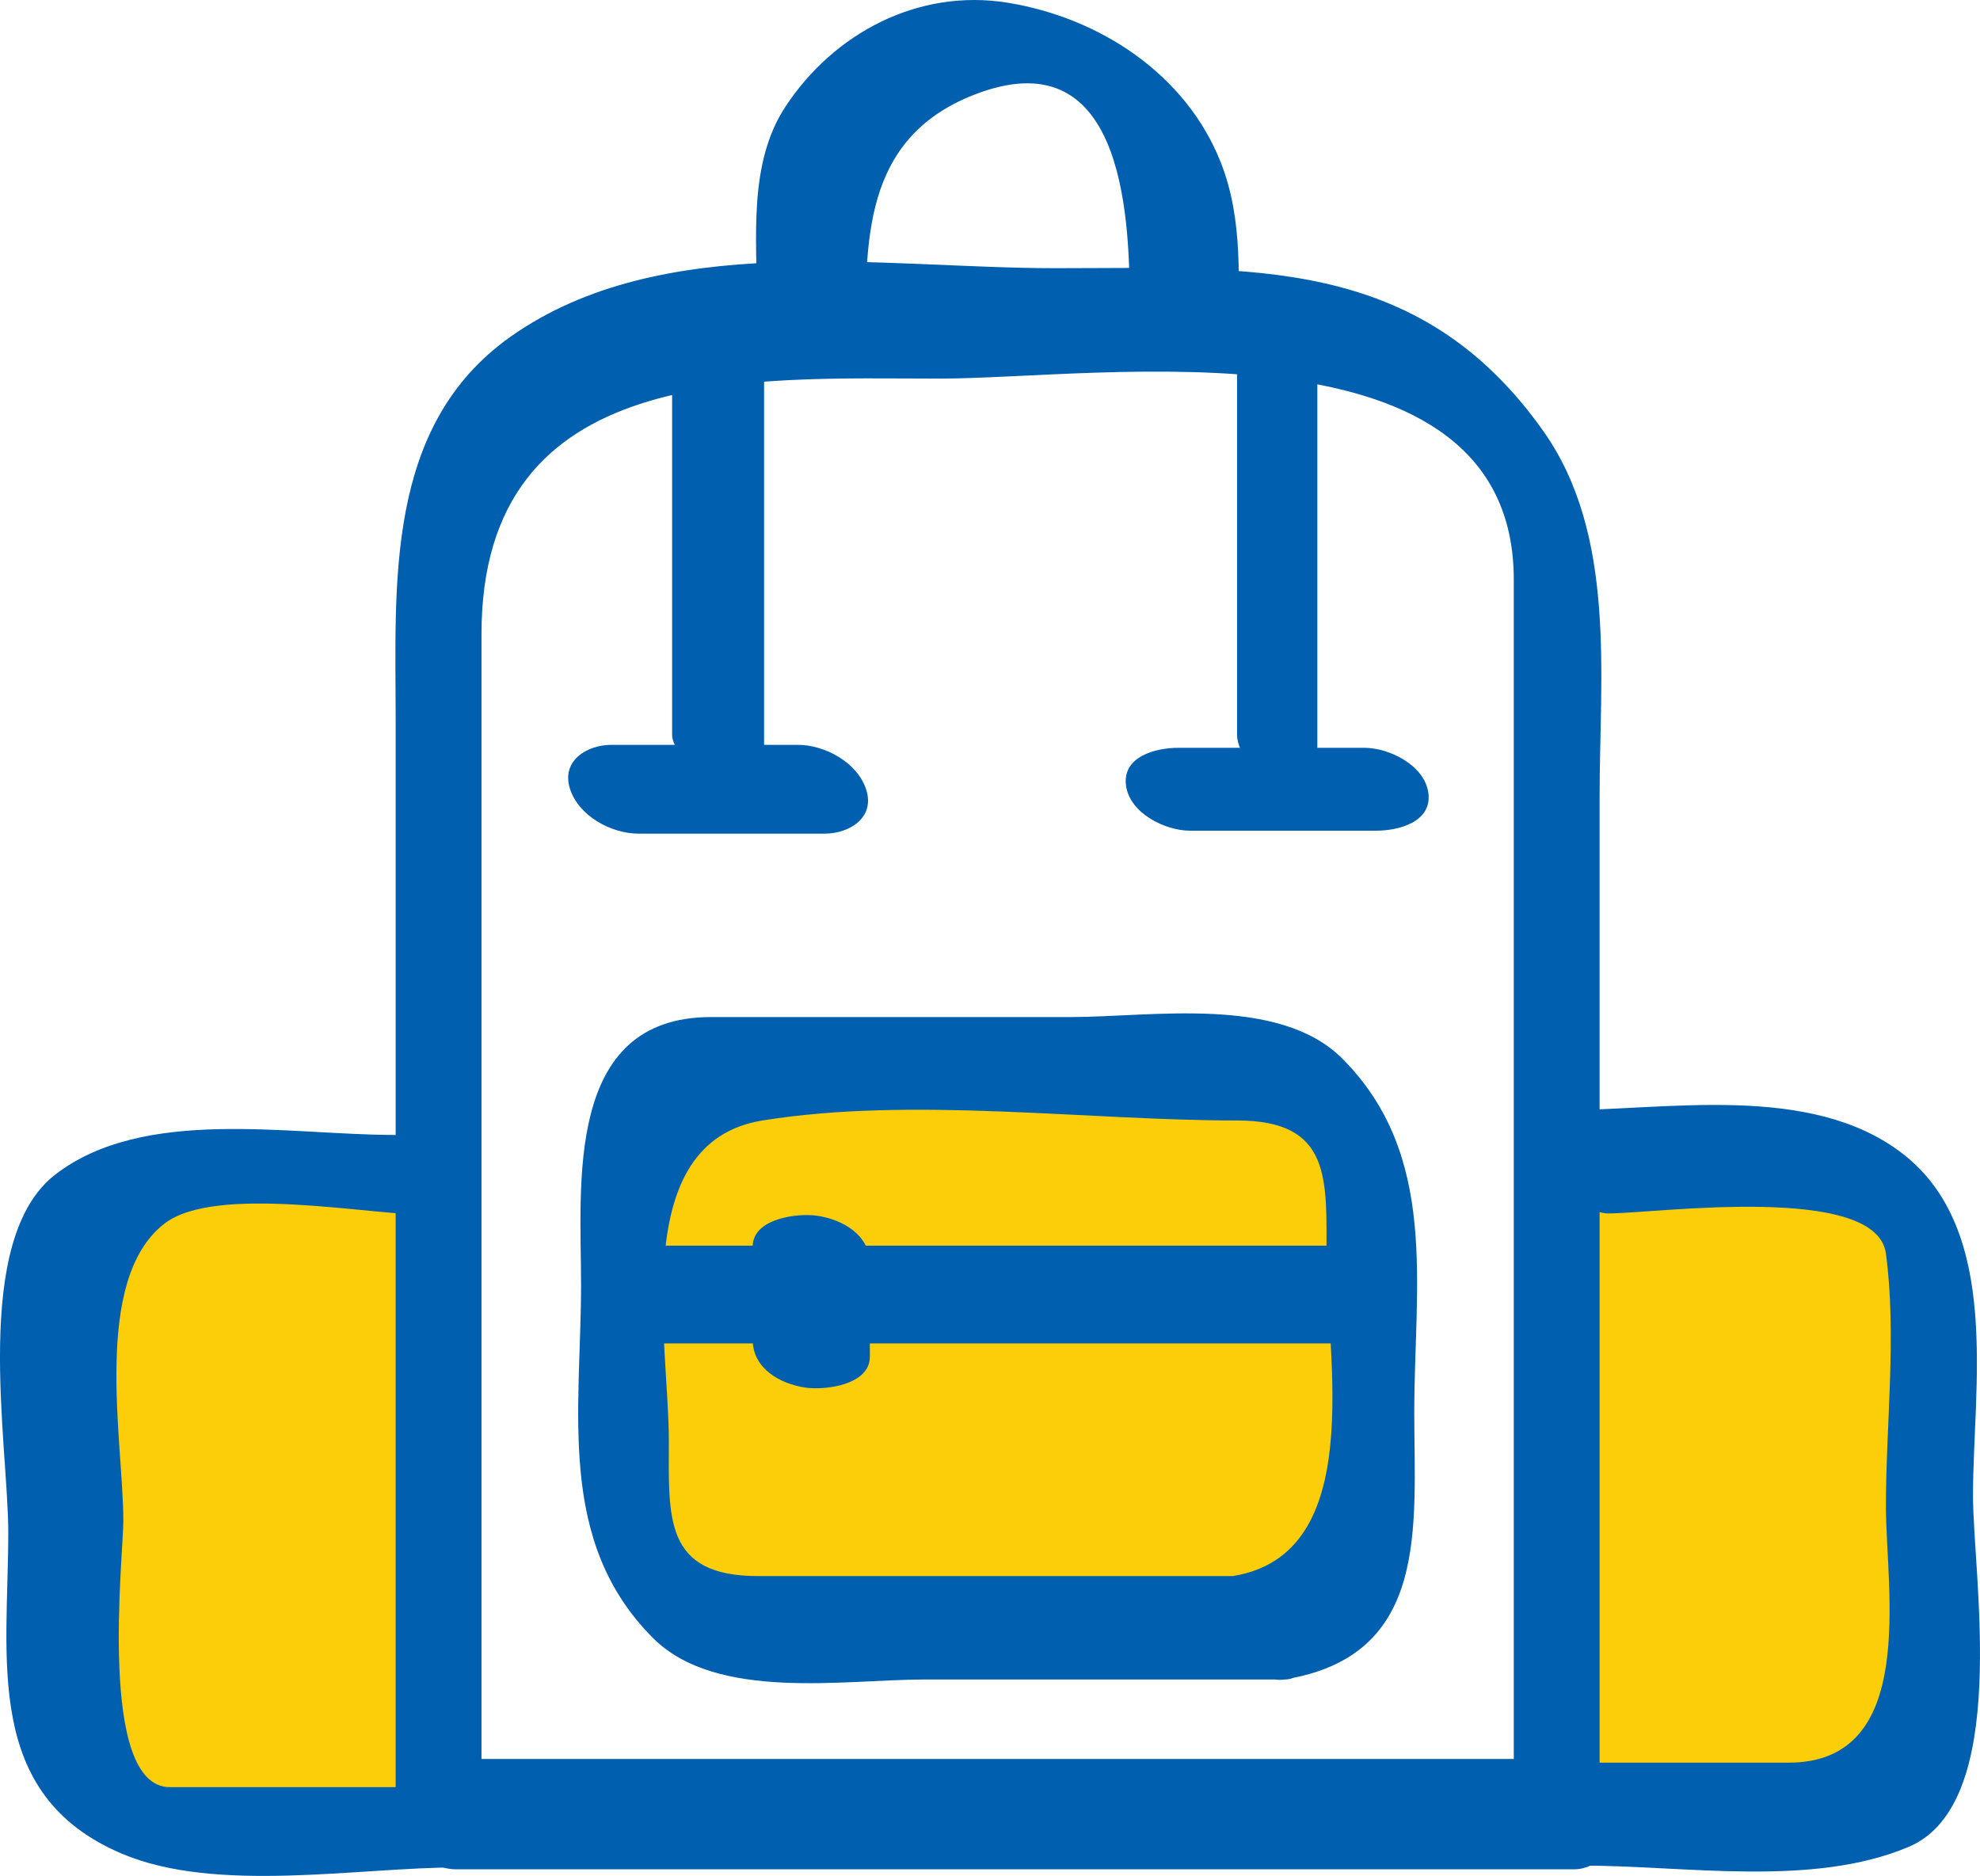 <svg xmlns="http://www.w3.org/2000/svg" viewBox="0 0 88.536 83.893"><path fill="#fcce0a" d="M70.76 51.963h10.516a5 5 0 0 1 5 5v19.165a5 5 0 0 1-5 5H69.61"/><path fill="#0060af" d="M71.927 54.266c2.092 0 11.977-1.378 12.402 1.794.489 3.625 0 7.646 0 11.3 0 3.721 1.462 11.468-4.353 11.468H68.44c-2.034 0 .37 4.604 2.337 4.604 4.604 0 10.253.984 14.566-.836 4.593-1.939 2.88-12.09 2.88-15.72 0-4.831 1.292-11.853-3.148-15.284-4.136-3.194-10.564-1.932-15.483-1.932-2.036 0 .37 4.606 2.335 4.606"/><path fill="#fcce0a" d="M19.61 81.718H7.942a5 5 0 0 1-4.999-5V57.55a4.999 4.999 0 0 1 4.999-5h10.506"/><path fill="#0060af" d="M18.76 79.923H7.593c-3.244 0-2.078-10.32-2.078-11.904 0-3.532-1.425-10.774 1.838-13.298 2.291-1.77 9.199-.376 11.943-.376 3.466 0 .651-3.59-1.698-3.59-4.678 0-11.18-1.277-15.126 1.773C-1.306 55.448.37 64.552.37 68.541c0 5.614-1.156 11.724 5.092 14.363 4.23 1.785 10.529.609 14.997.609 3.466 0 .652-3.59-1.699-3.59"/><path fill="#fcce0a" d="M56.276 72.795H32.941a4.997 4.997 0 0 1-4.997-4.999v-15a4.999 4.999 0 0 1 4.997-5h23.335a5 5 0 0 1 4.999 5v15a4.999 4.999 0 0 1-4.999 4.999"/><path fill="#0060af" d="M55.125 70.484h-21.23c-4.239 0-3.988-2.65-3.988-6.075 0-4.455-1.85-13.326 4.187-14.3 6.708-1.081 14.429 0 21.229 0 4.242 0 3.99 2.65 3.99 6.077 0 4.454 1.848 13.324-4.188 14.298-2.223.358.332 4.942 2.304 4.625 6.52-1.053 5.81-6.825 5.81-11.949 0-5.669 1.111-11.486-3.224-15.824-2.835-2.834-8.54-1.852-12.122-1.852H31.79c-6.575 0-5.808 7.548-5.808 11.95 0 5.668-1.115 11.485 3.22 15.823 2.837 2.836 8.542 1.852 12.124 1.852H57.43c2.081 0-.306-4.625-2.304-4.625M30.054 12.942v19.935c0 1.343 4.112 3.6 4.112 3.04V15.985c0-1.344-4.112-3.602-4.112-3.043m25.261.896v19.036c0 1.466 3.59 5.096 3.59 3.048V16.888c0-1.47-3.59-5.098-3.59-3.05"/><path fill="#0060af" d="M28.548 37.281h8.333c1.086 0 2.24-.699 1.86-1.942-.375-1.228-1.845-2.029-3.069-2.029H27.34c-1.087 0-2.24.7-1.861 1.943.376 1.227 1.843 2.028 3.069 2.028m24.662-.132h8.333c.99 0 2.511-.385 2.324-1.704-.176-1.222-1.742-2.002-2.857-2.002h-8.333c-.99 0-2.513.385-2.325 1.704.175 1.224 1.743 2.002 2.858 2.002M29.275 60.08h33.33c.844 0-1.32-4.373-2.66-4.373H26.614c-.841 0 1.321 4.373 2.662 4.373"/><path fill="#0060af" d="M33.657 55.75v4.166c0 1.28 1.212 1.972 2.364 2.14.859.125 2.875-.111 2.875-1.381v-4.167c0-1.278-1.214-1.972-2.364-2.14-.86-.124-2.875.112-2.875 1.382m5.047-40.393c0-4.494-.168-9.15 4.84-11.114 6.588-2.584 6.971 5.138 6.971 9.325 0 2.122 4.856 4.12 4.856 1.789 0-2.732.24-5.486-.778-8.079-1.557-3.97-5.436-6.489-9.53-7.156-4-.65-7.782 1.36-9.943 4.65-1.672 2.545-1.272 5.909-1.272 8.796 0 2.122 4.856 4.12 4.856 1.789"/><path fill="#0060af" d="M68.825 78.662h-50l2.705 3.575v-53.88c0-12.202 12.047-11.426 20.494-11.426 7.188 0 25.665-2.903 25.665 8.996v54.095c0 2.085 3.838 5.355 3.838 2.215V35.584c0-5.362.764-11.664-2.515-16.303-5.59-7.908-13.175-7.287-21.816-7.287-7.844 0-17.61-1.713-24.364 3.062-5.647 3.994-5.14 11.074-5.14 17.112v47.854c0 1.49.954 3.575 2.704 3.575h49.999c2.42 0 .601-4.935-1.57-4.935"/></svg>